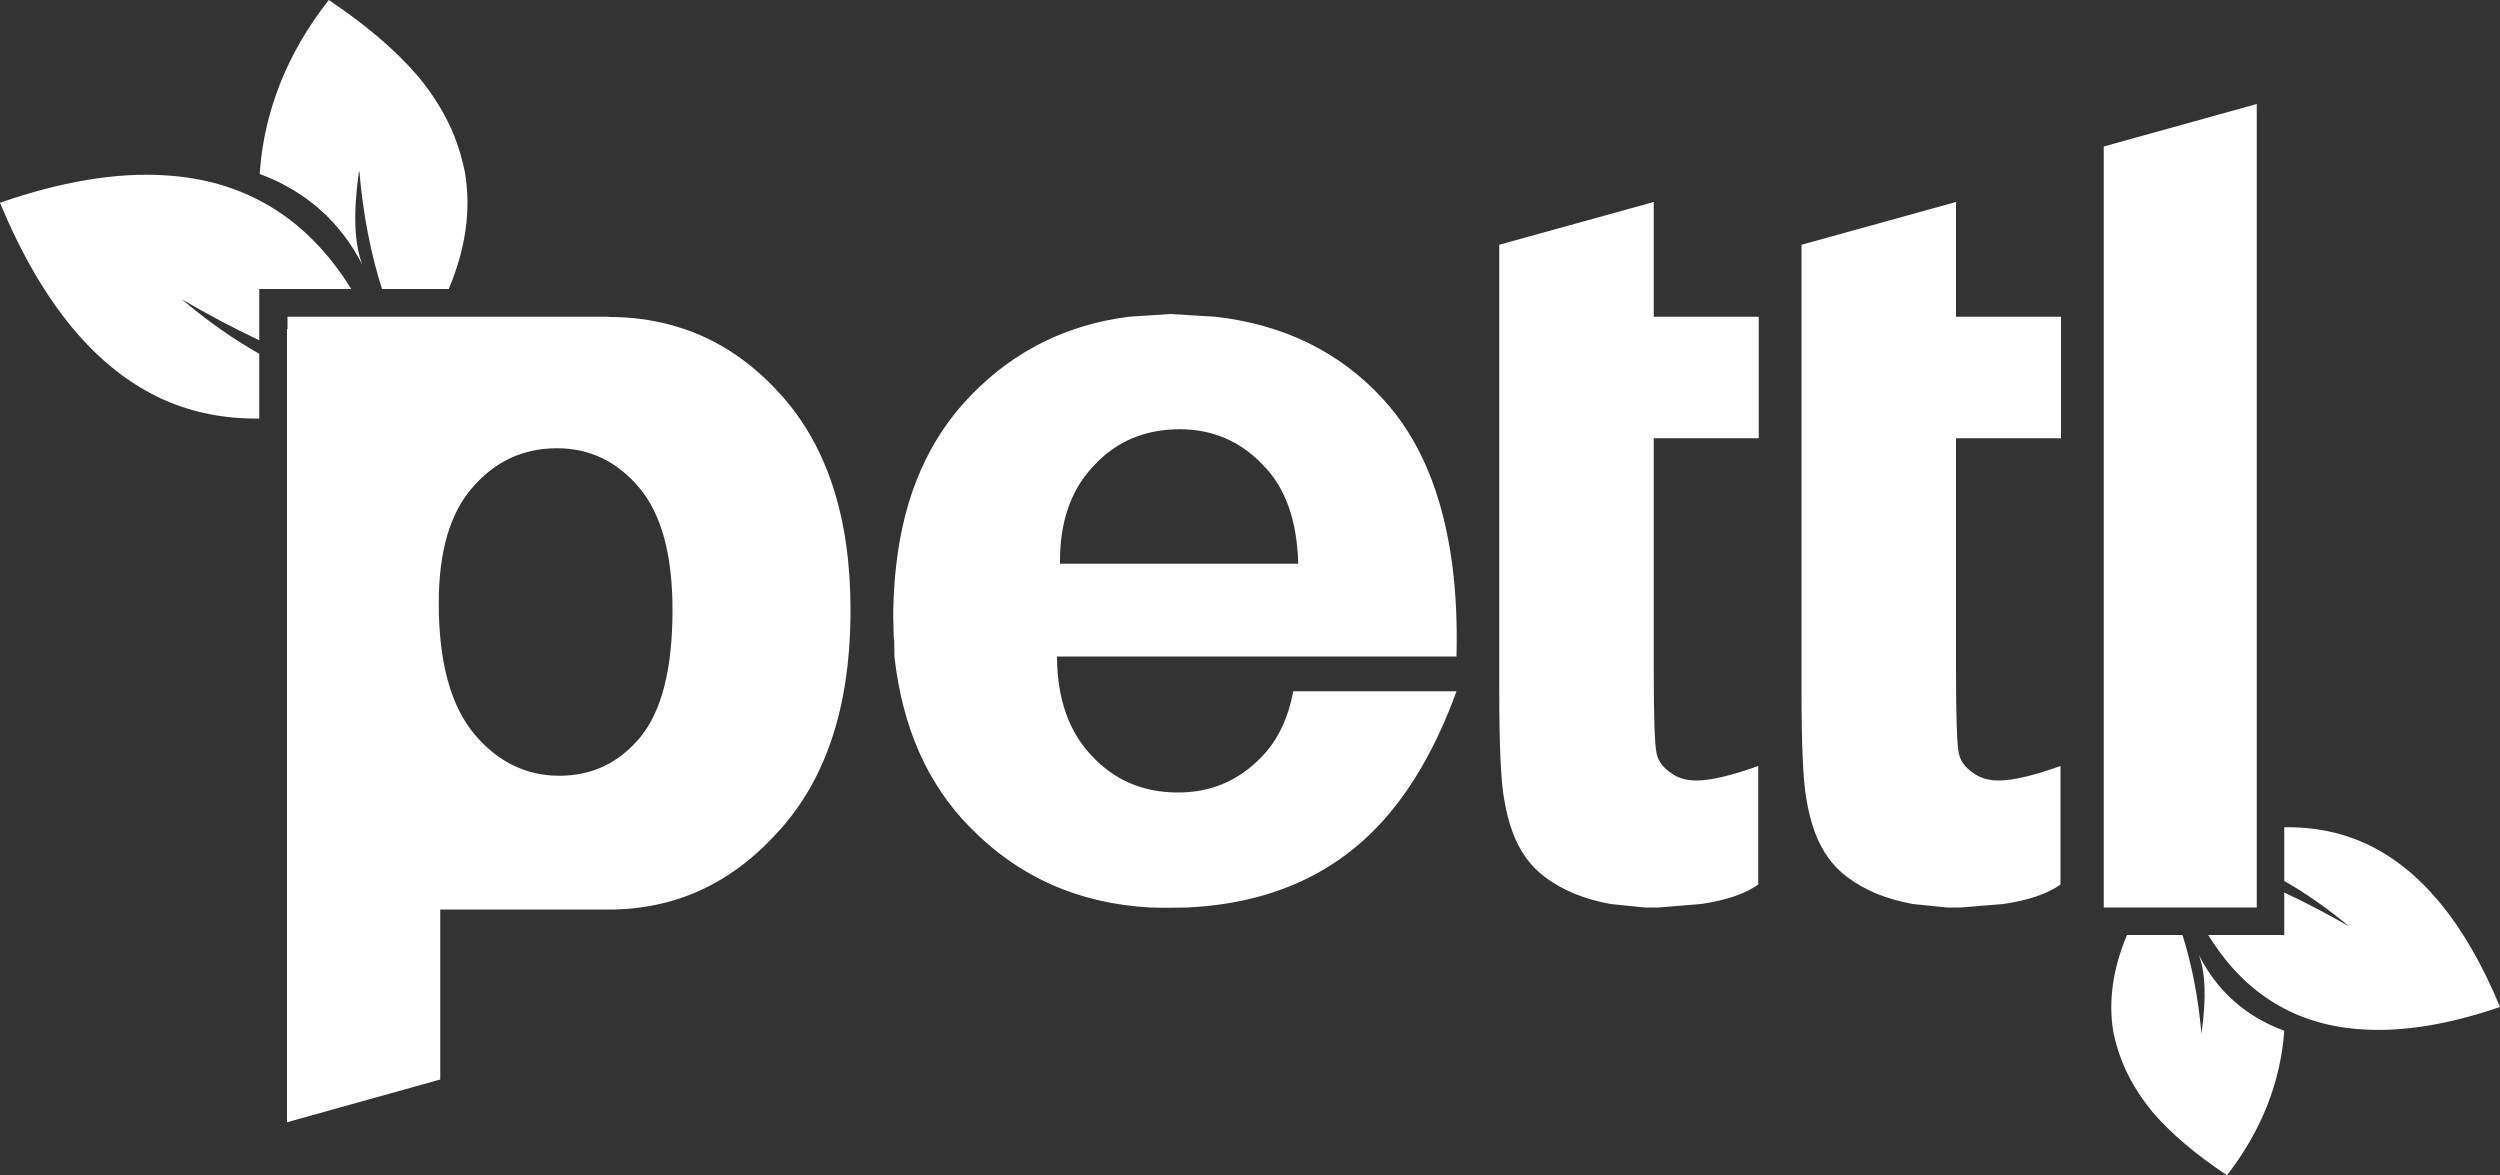 <svg width="500" height="235" viewBox="0 0 500 235" preserveAspectRatio="none" xmlns="http://www.w3.org/2000/svg" xmlns:xlink="http://www.w3.org/1999/xlink">
  <rect x="0" y="0" width="500" height="235" fill="#333333" stroke="none"/>
  <defs/>
  <g>
    <path stroke="none" fill="#ffffff" d="M412.2 87.65 L391.2 87.65 391.2 134.25 Q391.2 148.4 391.8 150.85 392.35 153.05 394.6 154.55 396.6 156.1 399.75 156.1 404 156.1 412.1 153.2 L412.1 176.9 Q408.2 179.7 400.65 180.8 L392.1 181.5 389.4 181.5 382.55 180.8 Q378.7 180.1 375.35 178.75 368.75 175.95 365.65 171.55 362.45 167.15 361.25 159.65 360.3 154.25 360.3 138.05 L360.3 48.95 391.2 40.4 391.2 63.35 412.2 63.35 412.2 87.65 M451.35 20.8 L451.35 181.5 420.75 181.5 420.75 29.3 451.35 20.8 M351.75 63.35 L351.75 87.65 330.75 87.65 330.75 134.25 Q330.75 148.4 331.35 150.85 331.9 153.05 334.15 154.55 336.15 156.1 339.3 156.1 343.55 156.1 351.65 153.2 L351.65 176.9 Q347.75 179.7 340.2 180.8 L331.65 181.5 328.95 181.5 322.1 180.8 Q318.25 180.1 314.9 178.75 308.3 175.95 305.2 171.55 302 167.15 300.8 159.65 299.85 154.25 299.85 138.05 L299.85 48.95 330.75 40.4 330.75 63.35 351.75 63.35 M469.85 185.3 Q463.15 179.75 456.85 176.2 L456.85 165.45 Q465.45 165.3 472.8 168.55 489.55 176.1 500 201.4 484.8 206.6 472.8 205.9 452.6 204.8 441.65 187 L456.85 187 456.85 178.5 Q463.35 181.55 469.85 185.3 M425.4 187 L436.5 187 Q439.3 195.9 440.25 206.3 L440.35 206.75 440.35 206.3 Q441.75 196.1 439.75 190.95 445.3 201.9 456.85 206.15 L456.85 206.3 Q455.65 221.8 445.4 235.05 436.1 228.9 430.5 222.4 426.45 217.45 424.4 212.25 423.25 209.35 422.65 206.3 421.15 197.1 425.4 187 M276.5 79.7 Q287.65 91.7 290.45 112.95 291.55 121.4 291.3 131.3 L211.4 131.3 211.4 131.45 Q211.5 144 218.35 151.15 225.15 158.5 235.6 158.5 245.4 158.5 252.2 151.5 257.1 146.55 258.65 138.25 L291.3 138.25 Q285.35 154.65 276.15 164.65 261.65 180.35 237.45 181.5 L233.7 181.55 233.1 181.55 232.4 181.55 230.1 181.5 Q208.5 180.35 193.95 165.4 181.3 152.55 178.9 131.45 L178.85 128.6 178.85 128.15 178.75 127.55 178.65 123.5 178.65 123.15 178.65 123.05 178.65 122.1 Q178.75 117.3 179.25 112.95 181.65 91.85 194.3 78.95 207.2 65.7 225.8 63.35 L234 62.8 243.1 63.35 Q263.6 65.7 276.5 79.7 M218.7 93.2 Q211.85 100.4 212 112.75 L259.65 112.75 Q259.3 99.65 252.5 92.9 245.75 85.85 235.95 85.85 225.45 85.85 218.7 93.2 M170.1 123.15 L170.1 123.3 Q169.8 150.65 155.9 166.05 142.3 181.4 123 181.9 L121.65 181.9 121.15 181.9 88.05 181.9 88.05 215.9 57.4 224.45 57.4 65.8 57.5 65.8 57.5 63.35 121.75 63.35 121.75 63.4 121.9 63.4 Q128.25 63.4 134 64.95 146.45 68.2 156 78.75 170.1 94.25 170.1 121.9 L170.1 122.1 170.1 123.05 170.1 123.15 M83.6 15.25 Q88.55 21.25 90.95 27.45 92.3 30.95 93 34.55 94.85 45.7 89.75 57.8 L76.4 57.8 Q73 47.1 71.9 34.55 L71.8 34.15 71.75 34.55 Q70.05 46.85 72.5 53 65.8 39.95 51.95 34.8 L51.95 34.55 Q53.3 15.9 65.75 0 76.9 7.45 83.6 15.25 M94.5 97.5 Q87.75 105.15 87.75 120.65 87.75 138.25 94.85 146.8 101.85 155.15 111.9 155.15 121.65 155.15 128.05 147.45 134.5 139.6 134.5 122 134.5 105.5 127.9 97.6 121.25 89.65 111.4 89.65 101.25 89.65 94.5 97.5 M0 40.55 Q18.3 34.2 32.75 35.05 57 36.4 70.25 57.8 L51.85 57.8 51.85 68.05 Q44.1 64.4 36.35 59.85 44.25 66.5 51.85 70.75 L51.85 83.7 Q41.55 83.85 32.75 79.95 12.6 70.9 0 40.55"/>
  </g>
</svg>